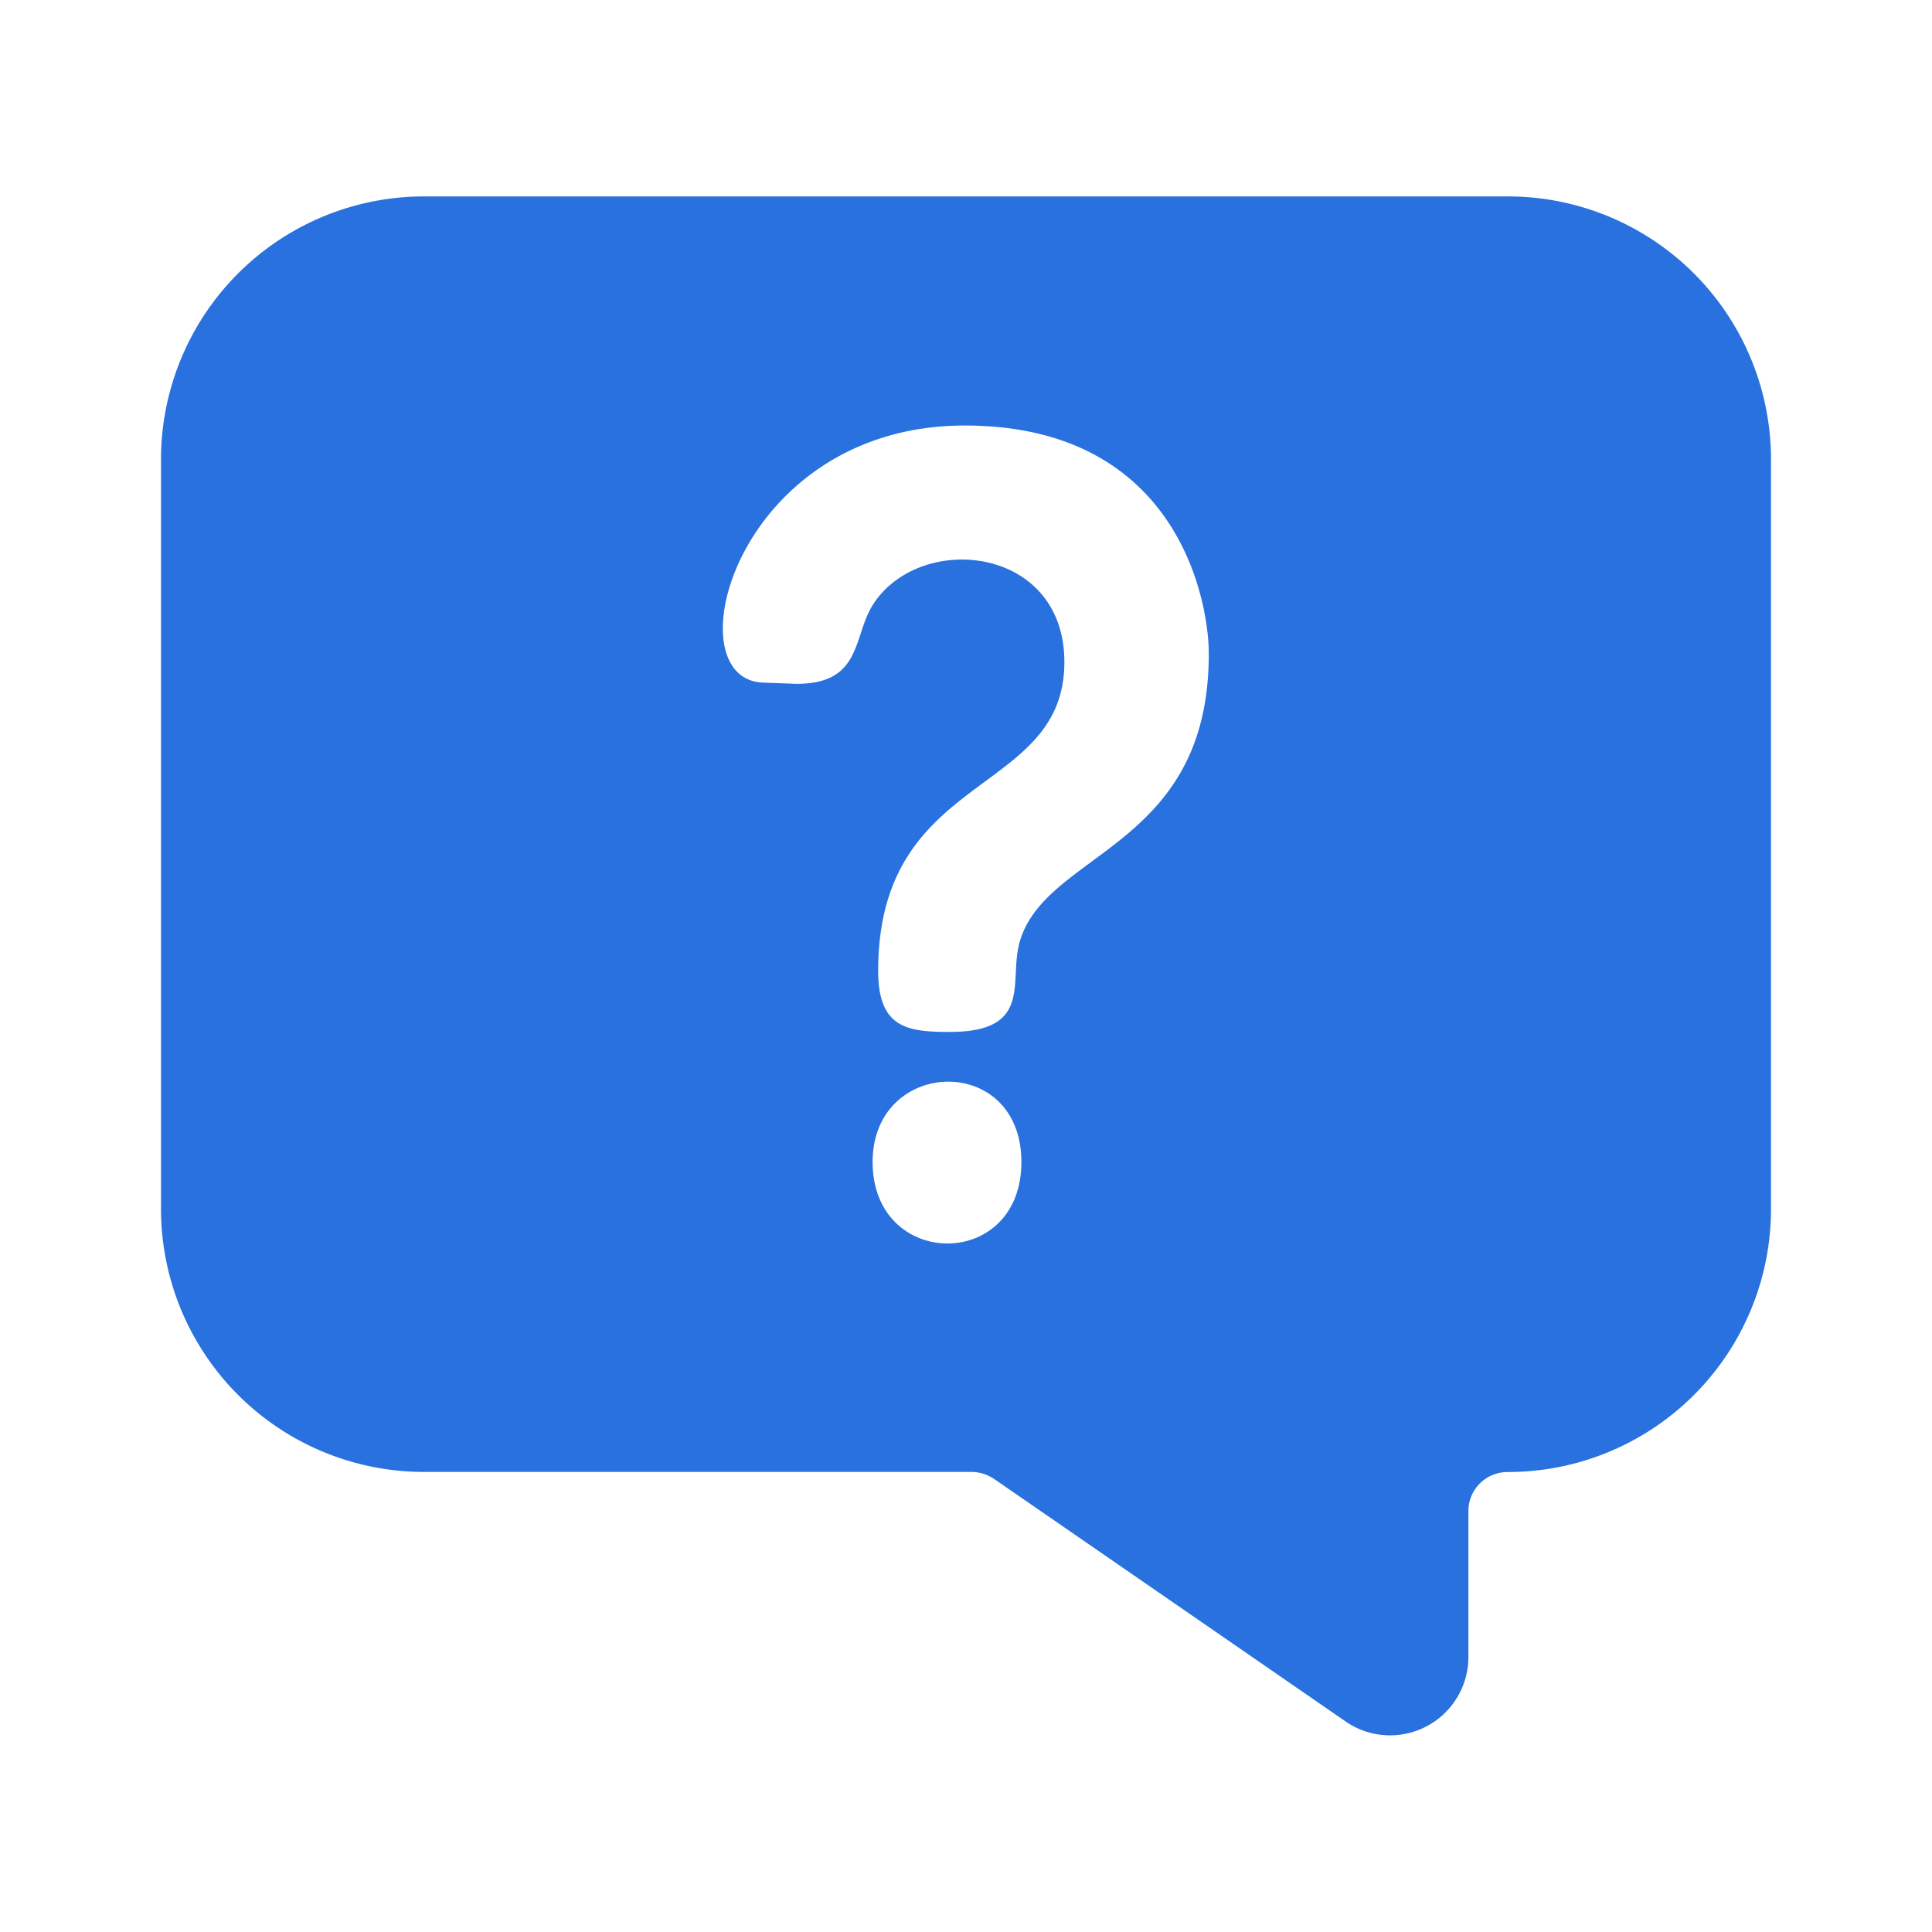 <svg xmlns="http://www.w3.org/2000/svg" viewBox="0 0 24 24" focusable="false"
  class="chakra-icon chakra-icon css-uw6994"
  aria-hidden="true">
  <path fill="#2871de"
    d="M18.736 2.44H5.271A3.268 3.268 0 002 5.71v9.304a3.268 3.268 0 003.271 3.271h6.799c.1 0 .193.031.278.086l4.393 3.031a.973.973 0 001.5-.82v-1.81c0-.27.217-.486.488-.486A3.268 3.268 0 0022 15.014V5.711a3.268 3.268 0 00-3.271-3.271h.007zM10.84 14.435c0-1.3 1.848-1.361 1.848 0s-1.848 1.338-1.848 0zm1.817-2.691c-.116.464.163 1.075-.858 1.075-.526 0-.89-.047-.89-.758 0-2.498 2.313-2.158 2.313-3.836 0-1.447-1.787-1.624-2.374-.72-.256.395-.132.99-.952.99l-.41-.015c-1.152-.031-.348-3.194 2.498-3.194 2.622 0 3.032 2.142 3.032 2.838 0 2.444-2.065 2.444-2.359 3.612v.008z"></path>
</svg>
